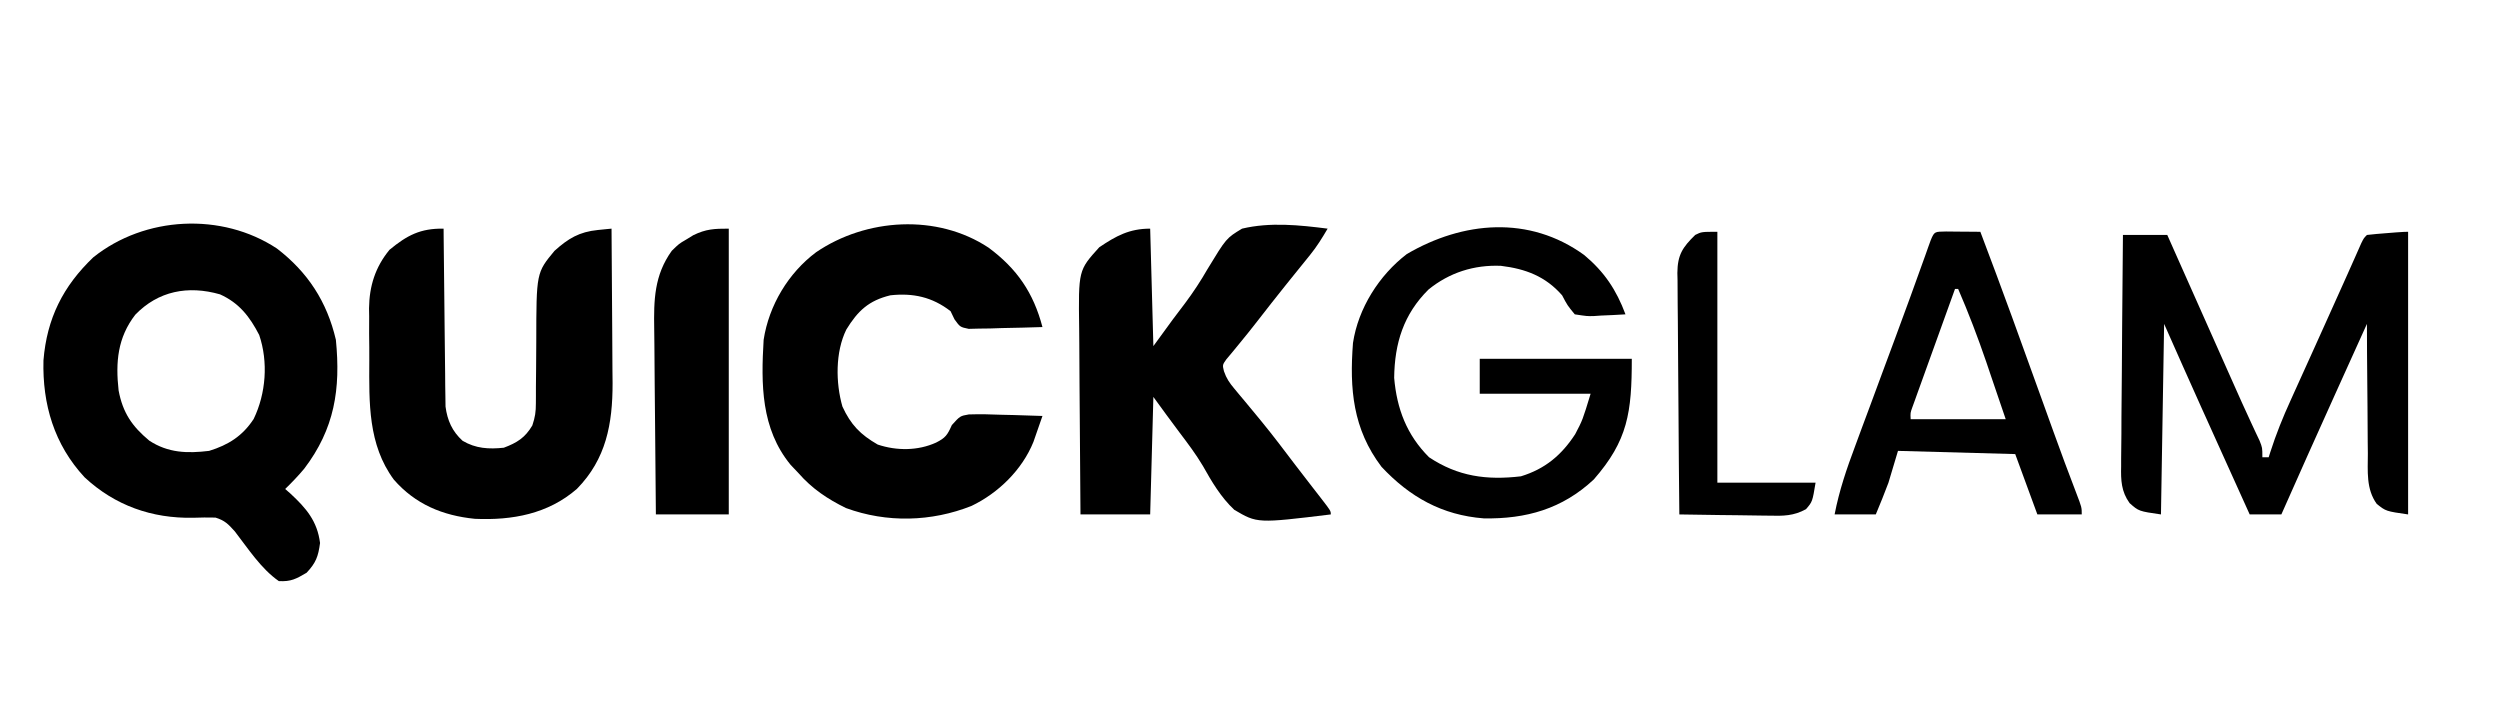 <svg width="57" height="16" viewBox="0 0 57 16" fill="none" xmlns="http://www.w3.org/2000/svg">
<path d="M6.312 5.665C7.017 6.205 7.455 6.878 7.658 7.747C7.769 8.872 7.63 9.774 6.935 10.688C6.798 10.851 6.655 11.001 6.502 11.149C6.561 11.201 6.561 11.201 6.621 11.253C6.981 11.587 7.234 11.88 7.297 12.38C7.256 12.689 7.203 12.833 6.99 13.059C6.754 13.198 6.633 13.265 6.357 13.249C5.95 12.966 5.654 12.503 5.354 12.116C5.203 11.948 5.126 11.867 4.913 11.801C4.743 11.796 4.572 11.799 4.402 11.805C3.466 11.823 2.622 11.528 1.928 10.882C1.236 10.135 0.965 9.22 0.991 8.216C1.068 7.262 1.437 6.526 2.127 5.867C3.303 4.926 5.055 4.837 6.312 5.665ZM3.084 7.176C2.68 7.699 2.633 8.26 2.704 8.901C2.799 9.41 3.01 9.719 3.404 10.047C3.834 10.328 4.27 10.34 4.768 10.28C5.208 10.144 5.531 9.94 5.784 9.552C6.064 8.972 6.119 8.254 5.91 7.638C5.693 7.217 5.451 6.907 5.016 6.711C4.287 6.503 3.609 6.633 3.084 7.176Z" fill="black"/>
<path d="M26.224 5.213C26.26 6.539 26.26 6.539 26.297 7.891C26.443 7.691 26.589 7.491 26.739 7.285C26.834 7.16 26.928 7.034 27.023 6.909C27.21 6.658 27.376 6.406 27.532 6.134C27.96 5.43 27.96 5.43 28.319 5.213C28.958 5.061 29.625 5.131 30.27 5.213C30.147 5.423 30.024 5.623 29.87 5.812C29.836 5.855 29.802 5.897 29.766 5.941C29.73 5.986 29.694 6.031 29.656 6.077C29.578 6.174 29.5 6.27 29.422 6.367C29.363 6.44 29.363 6.44 29.303 6.515C29.089 6.782 28.878 7.051 28.668 7.322C28.523 7.507 28.378 7.691 28.227 7.872C28.18 7.929 28.133 7.986 28.085 8.045C28.044 8.093 28.003 8.141 27.962 8.191C27.871 8.32 27.871 8.32 27.906 8.464C27.963 8.63 28.032 8.729 28.145 8.864C28.184 8.91 28.222 8.957 28.262 9.005C28.324 9.079 28.324 9.079 28.387 9.154C28.473 9.258 28.56 9.363 28.646 9.467C28.688 9.519 28.731 9.571 28.775 9.624C29.035 9.942 29.282 10.27 29.53 10.597C29.628 10.725 29.726 10.853 29.825 10.98C29.859 11.023 29.892 11.067 29.927 11.112C29.992 11.195 30.057 11.279 30.122 11.363C30.342 11.648 30.342 11.648 30.342 11.729C28.665 11.933 28.665 11.933 28.141 11.623C27.834 11.335 27.628 10.982 27.423 10.618C27.264 10.351 27.079 10.106 26.891 9.858C26.69 9.591 26.494 9.32 26.297 9.05C26.273 9.934 26.249 10.818 26.224 11.729C25.7 11.729 25.175 11.729 24.635 11.729C24.628 11.051 24.623 10.373 24.62 9.695C24.619 9.38 24.616 9.065 24.613 8.751C24.61 8.446 24.608 8.142 24.608 7.838C24.607 7.722 24.606 7.607 24.605 7.491C24.587 6.163 24.587 6.163 25.063 5.638C25.446 5.379 25.75 5.213 26.224 5.213Z" fill="black"/>
<path d="M22.54 5.647C23.189 6.128 23.563 6.676 23.768 7.457C23.46 7.468 23.151 7.474 22.843 7.48C22.755 7.483 22.667 7.486 22.576 7.489C22.492 7.49 22.408 7.491 22.322 7.492C22.206 7.495 22.206 7.495 22.087 7.498C21.89 7.457 21.89 7.457 21.762 7.28C21.733 7.219 21.703 7.158 21.673 7.095C21.253 6.77 20.817 6.677 20.3 6.733C19.807 6.853 19.559 7.086 19.296 7.514C19.044 8.026 19.052 8.728 19.207 9.269C19.398 9.684 19.618 9.91 20.012 10.136C20.442 10.28 20.927 10.28 21.343 10.091C21.559 9.981 21.599 9.921 21.702 9.692C21.89 9.484 21.89 9.484 22.089 9.449C22.343 9.441 22.593 9.446 22.847 9.457C22.935 9.459 23.024 9.461 23.114 9.463C23.332 9.468 23.55 9.475 23.768 9.484C23.725 9.611 23.68 9.737 23.636 9.863C23.611 9.933 23.587 10.004 23.562 10.076C23.306 10.71 22.763 11.241 22.152 11.534C21.236 11.899 20.217 11.924 19.289 11.584C18.869 11.379 18.514 11.141 18.205 10.787C18.146 10.725 18.086 10.662 18.025 10.597C17.348 9.771 17.351 8.758 17.411 7.747C17.532 6.961 17.976 6.223 18.607 5.751C19.747 4.975 21.365 4.869 22.54 5.647Z" fill="black"/>
<path d="M10.114 5.213C10.115 5.292 10.115 5.292 10.115 5.372C10.12 5.868 10.125 6.365 10.131 6.861C10.134 7.116 10.137 7.371 10.139 7.626C10.141 7.92 10.145 8.214 10.149 8.507C10.15 8.599 10.15 8.69 10.151 8.784C10.152 8.869 10.154 8.955 10.155 9.043C10.156 9.118 10.157 9.193 10.158 9.27C10.2 9.587 10.31 9.834 10.547 10.05C10.848 10.228 11.146 10.244 11.487 10.208C11.789 10.094 11.971 9.981 12.137 9.701C12.202 9.505 12.218 9.393 12.218 9.192C12.219 9.133 12.219 9.075 12.219 9.015C12.219 8.951 12.219 8.888 12.219 8.823C12.221 8.689 12.222 8.554 12.223 8.42C12.226 8.208 12.227 7.997 12.227 7.785C12.229 6.218 12.229 6.218 12.643 5.719C12.958 5.436 13.206 5.287 13.63 5.244C13.718 5.235 13.718 5.235 13.807 5.226C13.852 5.221 13.897 5.217 13.943 5.213C13.948 5.755 13.952 6.297 13.954 6.838C13.955 7.09 13.957 7.342 13.959 7.594C13.962 7.884 13.963 8.174 13.964 8.465C13.965 8.554 13.966 8.643 13.967 8.734C13.968 9.665 13.82 10.467 13.153 11.147C12.494 11.719 11.679 11.867 10.827 11.829C10.092 11.756 9.468 11.496 8.979 10.935C8.389 10.135 8.416 9.178 8.42 8.228C8.421 8.022 8.419 7.817 8.416 7.612C8.416 7.479 8.416 7.347 8.417 7.214C8.416 7.154 8.415 7.093 8.414 7.031C8.42 6.524 8.556 6.09 8.881 5.695C9.283 5.364 9.585 5.205 10.114 5.213Z" fill="black"/>
<path d="M54.905 5.285C54.905 7.411 54.905 9.538 54.905 11.729C54.399 11.656 54.399 11.656 54.19 11.489C53.945 11.15 53.986 10.742 53.987 10.34C53.986 10.255 53.985 10.171 53.984 10.084C53.981 9.814 53.98 9.545 53.979 9.276C53.978 9.093 53.976 8.91 53.974 8.727C53.969 8.28 53.967 7.832 53.966 7.385C53.781 7.794 53.596 8.203 53.411 8.612C53.349 8.751 53.286 8.889 53.223 9.028C52.817 9.927 52.414 10.826 52.015 11.729C51.777 11.729 51.538 11.729 51.293 11.729C51.108 11.319 50.923 10.91 50.738 10.501C50.675 10.362 50.613 10.224 50.55 10.085C50.459 9.884 50.368 9.682 50.277 9.48C50.236 9.391 50.236 9.391 50.195 9.299C49.907 8.662 49.626 8.023 49.342 7.385C49.318 8.818 49.295 10.252 49.27 11.729C48.764 11.656 48.764 11.656 48.555 11.471C48.365 11.209 48.354 10.949 48.362 10.634C48.362 10.577 48.362 10.52 48.362 10.461C48.362 10.273 48.365 10.085 48.368 9.896C48.368 9.766 48.369 9.635 48.369 9.504C48.371 9.16 48.374 8.817 48.378 8.473C48.382 8.123 48.384 7.772 48.385 7.421C48.389 6.733 48.395 6.045 48.403 5.357C48.737 5.357 49.071 5.357 49.414 5.357C49.466 5.474 49.518 5.591 49.571 5.711C49.974 6.62 50.377 7.527 50.783 8.434C50.821 8.52 50.859 8.606 50.899 8.694C50.936 8.776 50.972 8.859 51.01 8.943C51.045 9.022 51.081 9.101 51.117 9.182C51.186 9.335 51.257 9.489 51.328 9.642C51.361 9.713 51.394 9.784 51.428 9.857C51.458 9.92 51.488 9.983 51.518 10.047C51.582 10.208 51.582 10.208 51.582 10.425C51.63 10.425 51.677 10.425 51.726 10.425C51.739 10.386 51.751 10.346 51.764 10.306C51.894 9.9 52.049 9.515 52.226 9.128C52.253 9.068 52.28 9.008 52.308 8.946C52.394 8.756 52.48 8.566 52.566 8.376C52.622 8.251 52.678 8.127 52.735 8.003C52.819 7.817 52.903 7.63 52.987 7.444C53.135 7.118 53.282 6.791 53.428 6.464C53.458 6.397 53.488 6.33 53.519 6.261C53.576 6.133 53.633 6.004 53.691 5.875C53.716 5.818 53.742 5.76 53.768 5.701C53.802 5.625 53.802 5.625 53.836 5.547C53.894 5.43 53.894 5.43 53.966 5.357C54.11 5.34 54.255 5.328 54.399 5.317C54.478 5.311 54.557 5.305 54.639 5.298C54.833 5.285 54.833 5.285 54.905 5.285Z" fill="black"/>
<path d="M36.119 5.814C36.578 6.197 36.853 6.609 37.061 7.167C36.874 7.179 36.688 7.188 36.501 7.195C36.422 7.2 36.422 7.2 36.341 7.206C36.186 7.21 36.186 7.21 35.905 7.167C35.737 6.963 35.737 6.963 35.616 6.733C35.237 6.3 34.785 6.13 34.222 6.061C33.61 6.035 33.044 6.215 32.569 6.602C31.999 7.168 31.797 7.827 31.787 8.615C31.848 9.324 32.075 9.918 32.582 10.425C33.241 10.864 33.897 10.952 34.677 10.86C35.226 10.692 35.601 10.38 35.914 9.9C36.084 9.575 36.084 9.575 36.266 8.977C35.432 8.977 34.597 8.977 33.738 8.977C33.738 8.715 33.738 8.452 33.738 8.181C34.882 8.181 36.026 8.181 37.205 8.181C37.205 9.405 37.116 10.042 36.338 10.932C35.621 11.603 34.795 11.836 33.83 11.819C32.879 11.745 32.144 11.333 31.498 10.643C30.845 9.78 30.767 8.868 30.848 7.819C30.967 7.029 31.445 6.274 32.076 5.792C33.354 5.044 34.865 4.905 36.119 5.814Z" fill="black"/>
<path d="M44.369 5.278C44.508 5.279 44.508 5.279 44.651 5.281C44.744 5.281 44.837 5.282 44.933 5.283C45.005 5.283 45.078 5.284 45.152 5.285C45.646 6.585 46.118 7.893 46.588 9.201C46.64 9.344 46.691 9.486 46.742 9.629C46.767 9.698 46.791 9.766 46.817 9.837C46.987 10.308 47.16 10.777 47.34 11.244C47.464 11.568 47.464 11.568 47.464 11.729C47.13 11.729 46.796 11.729 46.452 11.729C46.285 11.275 46.119 10.821 45.947 10.353C44.624 10.317 44.624 10.317 43.274 10.28C43.202 10.52 43.131 10.758 43.057 11.005C42.967 11.249 42.868 11.488 42.768 11.729C42.458 11.729 42.148 11.729 41.829 11.729C41.934 11.185 42.105 10.684 42.299 10.167C42.348 10.034 42.397 9.901 42.446 9.768C42.515 9.582 42.584 9.397 42.653 9.212C42.738 8.983 42.823 8.754 42.907 8.525C43.007 8.257 43.106 7.988 43.206 7.72C43.44 7.089 43.671 6.456 43.897 5.822C43.918 5.761 43.94 5.701 43.962 5.638C43.981 5.586 44 5.533 44.02 5.478C44.106 5.265 44.121 5.286 44.369 5.278ZM44.574 6.588C44.43 6.988 44.286 7.387 44.142 7.787C44.093 7.923 44.044 8.059 43.995 8.194C43.924 8.39 43.854 8.585 43.784 8.78C43.762 8.841 43.74 8.902 43.717 8.965C43.697 9.021 43.676 9.078 43.656 9.136C43.638 9.186 43.62 9.236 43.601 9.287C43.556 9.413 43.556 9.413 43.563 9.557C44.278 9.557 44.993 9.557 45.73 9.557C45.618 9.228 45.507 8.9 45.391 8.561C45.34 8.409 45.34 8.409 45.287 8.253C45.094 7.689 44.883 7.136 44.646 6.588C44.623 6.588 44.599 6.588 44.574 6.588Z" fill="black"/>
<path d="M16.616 5.213C16.616 7.363 16.616 9.513 16.616 11.729C16.068 11.729 15.519 11.729 14.954 11.729C14.946 11.052 14.94 10.375 14.936 9.699C14.934 9.385 14.931 9.07 14.927 8.756C14.923 8.452 14.921 8.149 14.92 7.845C14.919 7.73 14.918 7.614 14.916 7.499C14.905 6.842 14.916 6.276 15.316 5.719C15.483 5.556 15.483 5.556 15.645 5.462C15.699 5.429 15.753 5.396 15.808 5.362C16.098 5.221 16.284 5.213 16.616 5.213Z" fill="black"/>
<path d="M39.156 5.285C39.156 7.172 39.156 9.06 39.156 11.005C39.895 11.005 40.634 11.005 41.395 11.005C41.323 11.439 41.323 11.439 41.177 11.609C40.896 11.765 40.654 11.765 40.342 11.757C40.254 11.756 40.254 11.756 40.164 11.755C39.977 11.754 39.79 11.75 39.603 11.747C39.476 11.745 39.349 11.744 39.221 11.743C38.911 11.739 38.6 11.735 38.289 11.729C38.281 10.962 38.274 10.195 38.27 9.429C38.268 9.073 38.266 8.717 38.262 8.361C38.258 8.017 38.256 7.674 38.255 7.33C38.254 7.199 38.253 7.068 38.251 6.937C38.248 6.753 38.248 6.57 38.248 6.386C38.247 6.332 38.245 6.278 38.244 6.223C38.248 5.806 38.365 5.638 38.65 5.357C38.795 5.285 38.795 5.285 39.156 5.285Z" fill="black"/>
</svg>
